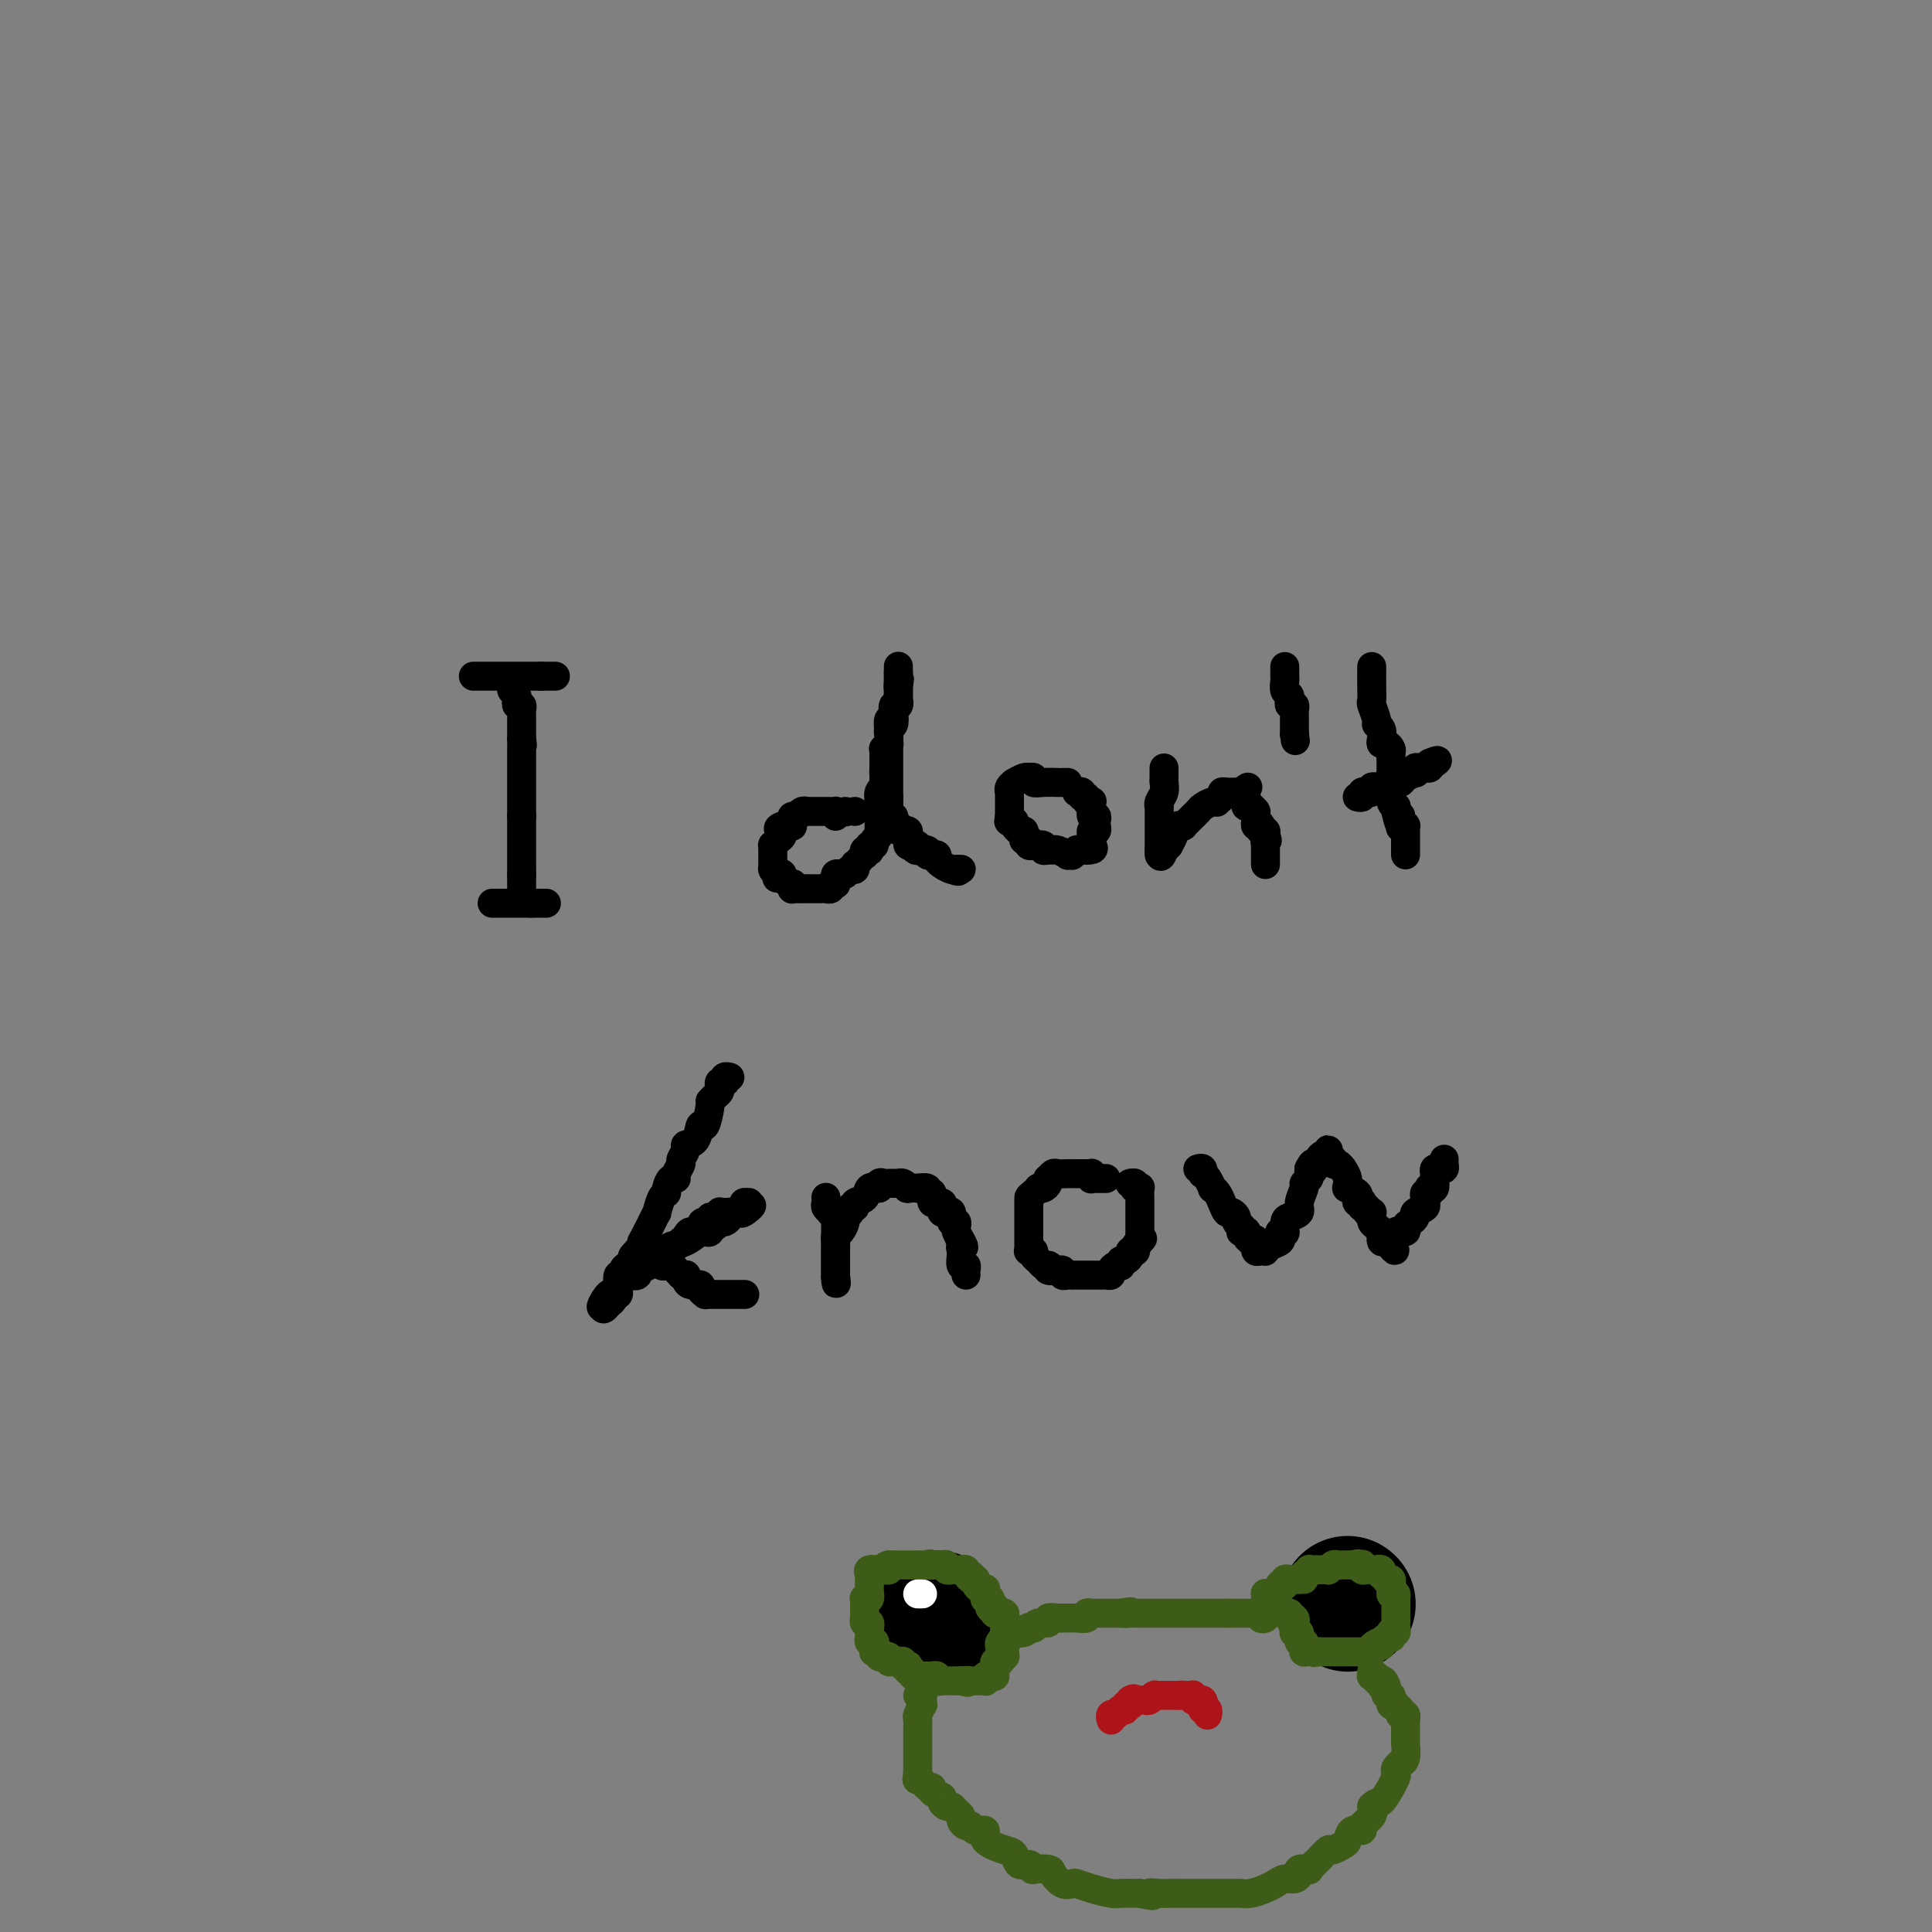 <svg viewBox='0 0 400 400' version='1.1' xmlns='http://www.w3.org/2000/svg' xmlns:xlink='http://www.w3.org/1999/xlink'><rect x="0" y="0" width="400" height="400" fill="#808080" stroke="none"/><g fill='none' stroke='#000000' stroke-width='6' stroke-linecap='round' stroke-linejoin='round'><path d='M106,142c-0.113,0.339 -0.226,0.678 0,1c0.226,0.322 0.792,0.626 1,1c0.208,0.374 0.060,0.817 0,1c-0.060,0.183 -0.030,0.105 0,0c0.030,-0.105 0.061,-0.235 0,0c-0.061,0.235 -0.212,0.837 0,1c0.212,0.163 0.789,-0.114 1,0c0.211,0.114 0.057,0.618 0,1c-0.057,0.382 -0.015,0.641 0,1c0.015,0.359 0.004,0.817 0,1c-0.004,0.183 -0.001,0.090 0,0c0.001,-0.090 0.000,-0.178 0,0c-0.000,0.178 -0.000,0.622 0,1c0.000,0.378 0.000,0.689 0,1c-0.000,0.311 -0.000,0.622 0,1c0.000,0.378 0.000,0.822 0,1c-0.000,0.178 -0.000,0.089 0,0'/><path d='M108,153c0.309,1.945 0.083,1.309 0,1c-0.083,-0.309 -0.022,-0.290 0,0c0.022,0.290 0.006,0.851 0,1c-0.006,0.149 -0.002,-0.114 0,0c0.002,0.114 0.000,0.604 0,1c-0.000,0.396 -0.000,0.698 0,1c0.000,0.302 0.000,0.606 0,1c-0.000,0.394 -0.000,0.880 0,1c0.000,0.120 0.000,-0.125 0,0c-0.000,0.125 -0.000,0.621 0,1c0.000,0.379 0.000,0.640 0,1c-0.000,0.360 -0.000,0.818 0,1c0.000,0.182 0.000,0.086 0,0c-0.000,-0.086 -0.000,-0.164 0,0c0.000,0.164 0.000,0.568 0,1c-0.000,0.432 -0.000,0.890 0,1c0.000,0.110 0.000,-0.129 0,0c-0.000,0.129 -0.000,0.626 0,1c0.000,0.374 0.000,0.625 0,1c-0.000,0.375 -0.000,0.874 0,1c0.000,0.126 0.000,-0.120 0,0c-0.000,0.120 -0.000,0.606 0,1c0.000,0.394 0.000,0.697 0,1'/><path d='M108,169c0.000,2.636 0.000,1.227 0,1c-0.000,-0.227 0.000,0.727 0,1c0.000,0.273 0.000,-0.134 0,0c0.000,0.134 0.000,0.811 0,1c0.000,0.189 0.000,-0.108 0,0c0.000,0.108 0.000,0.621 0,1c0.000,0.379 0.000,0.622 0,1c0.000,0.378 0.000,0.890 0,1c0.000,0.110 0.000,-0.181 0,0c0.000,0.181 0.000,0.836 0,1c0.000,0.164 0.000,-0.162 0,0c-0.000,0.162 -0.000,0.813 0,1c0.000,0.187 0.000,-0.089 0,0c0.000,0.089 0.000,0.545 0,1c0.000,0.455 0.000,0.910 0,1c0.000,0.090 0.000,-0.186 0,0c0.000,0.186 0.000,0.833 0,1c0.000,0.167 0.000,-0.147 0,0c0.000,0.147 0.000,0.756 0,1c0.000,0.244 0.000,0.122 0,0'/><path d='M108,181c0.000,2.038 0.000,1.134 0,1c-0.000,-0.134 0.000,0.504 0,1c0.000,0.496 0.000,0.851 0,1c0.000,0.149 0.000,0.091 0,0c0.000,-0.091 0.000,-0.217 0,0c0.000,0.217 0.000,0.776 0,1c0.000,0.224 0.000,0.112 0,0'/><path d='M102,187c0.032,0.000 0.064,0.000 0,0c-0.064,0.000 -0.225,0.000 0,0c0.225,0.000 0.834,0.000 1,0c0.166,0.000 -0.113,0.000 0,0c0.113,-0.000 0.618,-0.000 1,0c0.382,0.000 0.641,0.000 1,0c0.359,0.000 0.818,0.000 1,0c0.182,0.000 0.086,0.000 0,0c-0.086,0.000 -0.164,0.000 0,0c0.164,-0.000 0.569,0.000 1,0c0.431,0.000 0.886,0.000 1,0c0.114,0.000 -0.114,-0.000 0,0c0.114,0.000 0.569,0.000 1,0c0.431,-0.000 0.837,-0.000 1,0c0.163,0.000 0.081,0.000 0,0'/><path d='M110,187c1.112,0.000 -0.108,0.000 0,0c0.108,0.000 1.544,0.000 2,0c0.456,0.000 -0.070,0.000 0,0c0.070,-0.000 0.734,-0.000 1,0c0.266,0.000 0.133,0.000 0,0'/><path d='M98,140c0.447,0.000 0.894,0.000 1,0c0.106,0.000 -0.129,0.000 0,0c0.129,0.000 0.622,-0.000 1,0c0.378,0.000 0.641,0.000 1,0c0.359,-0.000 0.813,0.000 1,0c0.187,0.000 0.106,0.000 0,0c-0.106,0.000 -0.236,0.000 0,0c0.236,0.000 0.837,0.000 1,0c0.163,0.000 -0.114,0.000 0,0c0.114,0.000 0.618,0.000 1,0c0.382,0.000 0.642,0.000 1,0c0.358,0.000 0.816,0.000 1,0c0.184,-0.000 0.095,0.000 0,0c-0.095,0.000 -0.197,0.000 0,0c0.197,0.000 0.692,0.000 1,0c0.308,-0.000 0.428,-0.000 1,0c0.572,0.000 1.597,0.000 2,0c0.403,-0.000 0.186,-0.000 0,0c-0.186,0.000 -0.339,0.000 0,0c0.339,0.000 1.169,0.000 2,0'/><path d='M112,140c2.348,0.000 1.218,0.000 1,0c-0.218,0.000 0.478,-0.000 1,0c0.522,0.000 0.871,0.000 1,0c0.129,-0.000 0.037,0.000 0,0c-0.037,0.000 -0.018,0.000 0,0'/><path d='M173,169c-0.022,-0.423 -0.044,-0.845 0,-1c0.044,-0.155 0.154,-0.041 0,0c-0.154,0.041 -0.570,0.011 -1,0c-0.430,-0.011 -0.872,-0.003 -1,0c-0.128,0.003 0.058,0.001 0,0c-0.058,-0.001 -0.359,-0.000 -1,0c-0.641,0.000 -1.621,0.000 -2,0c-0.379,-0.000 -0.157,-0.001 0,0c0.157,0.001 0.250,0.004 0,0c-0.250,-0.004 -0.841,-0.016 -1,0c-0.159,0.016 0.115,0.060 0,0c-0.115,-0.060 -0.620,-0.222 -1,0c-0.380,0.222 -0.637,0.830 -1,1c-0.363,0.170 -0.832,-0.098 -1,0c-0.168,0.098 -0.034,0.562 0,1c0.034,0.438 -0.032,0.849 0,1c0.032,0.151 0.163,0.041 0,0c-0.163,-0.041 -0.618,-0.012 -1,0c-0.382,0.012 -0.691,0.006 -1,0'/><path d='M162,171c-1.699,0.549 -0.445,0.922 0,1c0.445,0.078 0.081,-0.138 0,0c-0.081,0.138 0.122,0.629 0,1c-0.122,0.371 -0.569,0.620 -1,1c-0.431,0.380 -0.848,0.890 -1,1c-0.152,0.110 -0.041,-0.182 0,0c0.041,0.182 0.011,0.836 0,1c-0.011,0.164 -0.003,-0.162 0,0c0.003,0.162 0.001,0.813 0,1c-0.001,0.187 -0.000,-0.090 0,0c0.000,0.090 0.000,0.546 0,1c-0.000,0.454 -0.001,0.905 0,1c0.001,0.095 0.003,-0.168 0,0c-0.003,0.168 -0.011,0.767 0,1c0.011,0.233 0.041,0.101 0,0c-0.041,-0.101 -0.155,-0.172 0,0c0.155,0.172 0.577,0.586 1,1'/><path d='M161,181c-0.224,1.559 -0.284,0.455 0,0c0.284,-0.455 0.914,-0.262 1,0c0.086,0.262 -0.370,0.592 0,1c0.370,0.408 1.565,0.894 2,1c0.435,0.106 0.109,-0.168 0,0c-0.109,0.168 -0.001,0.777 0,1c0.001,0.223 -0.107,0.060 0,0c0.107,-0.060 0.427,-0.016 1,0c0.573,0.016 1.397,0.004 2,0c0.603,-0.004 0.983,-0.001 1,0c0.017,0.001 -0.331,0.001 0,0c0.331,-0.001 1.342,-0.004 2,0c0.658,0.004 0.965,0.015 1,0c0.035,-0.015 -0.201,-0.056 0,0c0.201,0.056 0.839,0.208 1,0c0.161,-0.208 -0.154,-0.778 0,-1c0.154,-0.222 0.776,-0.098 1,0c0.224,0.098 0.050,0.171 0,0c-0.050,-0.171 0.025,-0.584 0,-1c-0.025,-0.416 -0.150,-0.833 0,-1c0.150,-0.167 0.575,-0.083 1,0'/><path d='M174,181c1.265,-0.399 0.927,0.104 1,0c0.073,-0.104 0.558,-0.815 1,-1c0.442,-0.185 0.840,0.157 1,0c0.160,-0.157 0.082,-0.812 0,-1c-0.082,-0.188 -0.166,0.089 0,0c0.166,-0.089 0.584,-0.546 1,-1c0.416,-0.454 0.830,-0.905 1,-1c0.170,-0.095 0.097,0.167 0,0c-0.097,-0.167 -0.218,-0.762 0,-1c0.218,-0.238 0.775,-0.119 1,0c0.225,0.119 0.117,0.240 0,0c-0.117,-0.240 -0.241,-0.839 0,-1c0.241,-0.161 0.849,0.116 1,0c0.151,-0.116 -0.156,-0.623 0,-1c0.156,-0.377 0.774,-0.622 1,-1c0.226,-0.378 0.061,-0.889 0,-1c-0.061,-0.111 -0.016,0.177 0,0c0.016,-0.177 0.004,-0.821 0,-1c-0.004,-0.179 -0.001,0.106 0,0c0.001,-0.106 0.000,-0.602 0,-1c-0.000,-0.398 -0.000,-0.699 0,-1c0.000,-0.301 0.000,-0.601 0,-1c-0.000,-0.399 -0.001,-0.898 0,-1c0.001,-0.102 0.004,0.194 0,0c-0.004,-0.194 -0.015,-0.879 0,-1c0.015,-0.121 0.057,0.322 0,0c-0.057,-0.322 -0.211,-1.410 0,-2c0.211,-0.590 0.789,-0.684 1,-1c0.211,-0.316 0.057,-0.854 0,-1c-0.057,-0.146 -0.016,0.101 0,0c0.016,-0.101 0.008,-0.551 0,-1'/><path d='M183,161c0.309,-2.327 0.083,-1.145 0,-1c-0.083,0.145 -0.022,-0.749 0,-1c0.022,-0.251 0.006,0.140 0,0c-0.006,-0.140 -0.001,-0.812 0,-1c0.001,-0.188 -0.001,0.108 0,0c0.001,-0.108 0.004,-0.621 0,-1c-0.004,-0.379 -0.015,-0.622 0,-1c0.015,-0.378 0.057,-0.889 0,-1c-0.057,-0.111 -0.211,0.177 0,0c0.211,-0.177 0.788,-0.821 1,-1c0.212,-0.179 0.061,0.107 0,0c-0.061,-0.107 -0.030,-0.607 0,-1c0.030,-0.393 0.061,-0.679 0,-1c-0.061,-0.321 -0.212,-0.677 0,-1c0.212,-0.323 0.788,-0.611 1,-1c0.212,-0.389 0.061,-0.877 0,-1c-0.061,-0.123 -0.030,0.121 0,0c0.030,-0.121 0.061,-0.607 0,-1c-0.061,-0.393 -0.212,-0.693 0,-1c0.212,-0.307 0.789,-0.621 1,-1c0.211,-0.379 0.057,-0.822 0,-1c-0.057,-0.178 -0.015,-0.089 0,0c0.015,0.089 0.004,0.178 0,0c-0.004,-0.178 -0.001,-0.625 0,-1c0.001,-0.375 0.000,-0.679 0,-1c-0.000,-0.321 -0.000,-0.661 0,-1'/><path d='M186,142c0.464,-2.896 0.124,-0.635 0,0c-0.124,0.635 -0.033,-0.355 0,-1c0.033,-0.645 0.009,-0.943 0,-1c-0.009,-0.057 -0.002,0.128 0,0c0.002,-0.128 0.001,-0.567 0,-1c-0.001,-0.433 -0.000,-0.858 0,-1c0.000,-0.142 0.000,0.000 0,0c-0.000,-0.000 -0.000,-0.143 0,0c0.000,0.143 0.000,0.571 0,1'/><path d='M186,139c-0.000,-0.225 -0.000,0.712 0,1c0.000,0.288 0.000,-0.073 0,0c-0.000,0.073 -0.000,0.579 0,1c0.000,0.421 0.001,0.758 0,1c-0.001,0.242 -0.004,0.389 0,1c0.004,0.611 0.015,1.687 0,2c-0.015,0.313 -0.056,-0.136 0,0c0.056,0.136 0.207,0.857 0,1c-0.207,0.143 -0.774,-0.294 -1,0c-0.226,0.294 -0.113,1.318 0,2c0.113,0.682 0.226,1.022 0,1c-0.226,-0.022 -0.793,-0.406 -1,0c-0.207,0.406 -0.056,1.601 0,2c0.056,0.399 0.015,0.001 0,0c-0.015,-0.001 -0.004,0.395 0,1c0.004,0.605 0.001,1.419 0,2c-0.001,0.581 -0.000,0.930 0,1c0.000,0.070 0.000,-0.140 0,0c-0.000,0.140 -0.000,0.630 0,1c0.000,0.370 0.000,0.619 0,1c-0.000,0.381 -0.000,0.893 0,1c0.000,0.107 0.000,-0.192 0,0c-0.000,0.192 -0.000,0.874 0,1c0.000,0.126 0.000,-0.303 0,0c-0.000,0.303 -0.000,1.338 0,2c0.000,0.662 0.000,0.951 0,1c-0.000,0.049 -0.000,-0.141 0,0c0.000,0.141 0.000,0.615 0,1c-0.000,0.385 -0.000,0.681 0,1c0.000,0.319 0.000,0.659 0,1'/><path d='M184,165c-0.309,4.184 -0.083,1.643 0,1c0.083,-0.643 0.023,0.611 0,1c-0.023,0.389 -0.007,-0.088 0,0c0.007,0.088 0.006,0.741 0,1c-0.006,0.259 -0.015,0.125 0,0c0.015,-0.125 0.056,-0.240 0,0c-0.056,0.240 -0.207,0.835 0,1c0.207,0.165 0.774,-0.099 1,0c0.226,0.099 0.113,0.563 0,1c-0.113,0.437 -0.226,0.848 0,1c0.226,0.152 0.792,0.044 1,0c0.208,-0.044 0.060,-0.026 0,0c-0.060,0.026 -0.031,0.060 0,0c0.031,-0.060 0.065,-0.213 0,0c-0.065,0.213 -0.228,0.792 0,1c0.228,0.208 0.846,0.044 1,0c0.154,-0.044 -0.156,0.030 0,0c0.156,-0.030 0.776,-0.166 1,0c0.224,0.166 0.050,0.632 0,1c-0.050,0.368 0.025,0.638 0,1c-0.025,0.362 -0.150,0.818 0,1c0.150,0.182 0.575,0.091 1,0'/><path d='M189,175c0.715,1.563 0.003,0.470 0,0c-0.003,-0.470 0.702,-0.318 1,0c0.298,0.318 0.189,0.803 0,1c-0.189,0.197 -0.458,0.105 0,0c0.458,-0.105 1.643,-0.225 2,0c0.357,0.225 -0.116,0.795 0,1c0.116,0.205 0.819,0.045 1,0c0.181,-0.045 -0.161,0.027 0,0c0.161,-0.027 0.826,-0.152 1,0c0.174,0.152 -0.144,0.580 0,1c0.144,0.420 0.751,0.830 1,1c0.249,0.170 0.141,0.098 0,0c-0.141,-0.098 -0.316,-0.222 0,0c0.316,0.222 1.124,0.791 2,1c0.876,0.209 1.822,0.060 2,0c0.178,-0.060 -0.411,-0.030 -1,0'/><path d='M198,180c1.178,0.778 -0.378,0.222 -1,0c-0.622,-0.222 -0.311,-0.111 0,0'/><path d='M175,168c0.000,0.000 0.100,0.100 0.1,0.1'/><path d='M177,168c0.000,0.000 0.000,0.000 0,0c0.000,0.000 0.000,0.000 0,0c0.000,0.000 0.000,0.000 0,0'/><path d='M221,162c0.078,-0.000 0.155,-0.000 0,0c-0.155,0.000 -0.543,0.001 -1,0c-0.457,-0.001 -0.983,-0.004 -1,0c-0.017,0.004 0.475,0.015 0,0c-0.475,-0.015 -1.917,-0.057 -3,0c-1.083,0.057 -1.806,0.212 -2,0c-0.194,-0.212 0.143,-0.790 0,-1c-0.143,-0.210 -0.764,-0.052 -1,0c-0.236,0.052 -0.087,-0.001 0,0c0.087,0.001 0.110,0.055 0,0c-0.110,-0.055 -0.355,-0.221 -1,0c-0.645,0.221 -1.689,0.829 -2,1c-0.311,0.171 0.113,-0.095 0,0c-0.113,0.095 -0.762,0.551 -1,1c-0.238,0.449 -0.064,0.890 0,1c0.064,0.110 0.017,-0.110 0,0c-0.017,0.110 -0.005,0.550 0,1c0.005,0.450 0.001,0.909 0,1c-0.001,0.091 -0.000,-0.187 0,0c0.000,0.187 0.000,0.837 0,1c-0.000,0.163 -0.000,-0.163 0,0c0.000,0.163 0.000,0.813 0,1c-0.000,0.187 -0.000,-0.089 0,0c0.000,0.089 0.000,0.545 0,1'/><path d='M209,169c-0.216,1.325 -0.255,1.139 0,1c0.255,-0.139 0.803,-0.229 1,0c0.197,0.229 0.042,0.779 0,1c-0.042,0.221 0.027,0.115 0,0c-0.027,-0.115 -0.152,-0.237 0,0c0.152,0.237 0.580,0.834 1,1c0.420,0.166 0.831,-0.100 1,0c0.169,0.100 0.097,0.567 0,1c-0.097,0.433 -0.219,0.834 0,1c0.219,0.166 0.777,0.097 1,0c0.223,-0.097 0.110,-0.222 0,0c-0.110,0.222 -0.218,0.790 0,1c0.218,0.210 0.762,0.060 1,0c0.238,-0.060 0.172,-0.030 0,0c-0.172,0.030 -0.449,0.061 0,0c0.449,-0.061 1.625,-0.213 2,0c0.375,0.213 -0.049,0.793 0,1c0.049,0.207 0.572,0.041 1,0c0.428,-0.041 0.760,0.041 1,0c0.240,-0.041 0.389,-0.206 1,0c0.611,0.206 1.685,0.784 2,1c0.315,0.216 -0.127,0.072 0,0c0.127,-0.072 0.824,-0.072 1,0c0.176,0.072 -0.169,0.215 0,0c0.169,-0.215 0.853,-0.789 1,-1c0.147,-0.211 -0.244,-0.060 0,0c0.244,0.060 1.122,0.030 2,0'/><path d='M225,176c2.083,0.086 1.290,-0.698 1,-1c-0.290,-0.302 -0.079,-0.124 0,0c0.079,0.124 0.025,0.192 0,0c-0.025,-0.192 -0.021,-0.644 0,-1c0.021,-0.356 0.058,-0.618 0,-1c-0.058,-0.382 -0.212,-0.886 0,-1c0.212,-0.114 0.788,0.163 1,0c0.212,-0.163 0.058,-0.766 0,-1c-0.058,-0.234 -0.019,-0.100 0,0c0.019,0.100 0.019,0.166 0,0c-0.019,-0.166 -0.058,-0.566 0,-1c0.058,-0.434 0.212,-0.904 0,-1c-0.212,-0.096 -0.789,0.181 -1,0c-0.211,-0.181 -0.055,-0.819 0,-1c0.055,-0.181 0.011,0.096 0,0c-0.011,-0.096 0.012,-0.566 0,-1c-0.012,-0.434 -0.060,-0.833 0,-1c0.060,-0.167 0.227,-0.101 0,0c-0.227,0.101 -0.849,0.237 -1,0c-0.151,-0.237 0.170,-0.848 0,-1c-0.170,-0.152 -0.830,0.155 -1,0c-0.170,-0.155 0.150,-0.774 0,-1c-0.150,-0.226 -0.771,-0.061 -1,0c-0.229,0.061 -0.065,0.017 0,0c0.065,-0.017 0.033,-0.009 0,0'/><path d='M241,159c-0.002,0.327 -0.004,0.654 0,1c0.004,0.346 0.015,0.710 0,1c-0.015,0.290 -0.057,0.508 0,1c0.057,0.492 0.211,1.260 0,2c-0.211,0.740 -0.789,1.451 -1,2c-0.211,0.549 -0.057,0.935 0,1c0.057,0.065 0.015,-0.190 0,0c-0.015,0.190 -0.004,0.825 0,1c0.004,0.175 0.001,-0.111 0,0c-0.001,0.111 -0.000,0.617 0,1c0.000,0.383 0.000,0.641 0,1c-0.000,0.359 -0.000,0.817 0,1c0.000,0.183 0.000,0.091 0,0c-0.000,-0.091 -0.000,-0.179 0,0c0.000,0.179 0.000,0.627 0,1c-0.000,0.373 -0.000,0.673 0,1c0.000,0.327 0.000,0.680 0,1c-0.000,0.320 -0.000,0.605 0,1c0.000,0.395 0.000,0.900 0,1c-0.000,0.100 -0.000,-0.204 0,0c0.000,0.204 0.000,0.915 0,1c-0.000,0.085 -0.000,-0.458 0,-1'/><path d='M240,176c0.089,2.612 0.812,0.641 1,0c0.188,-0.641 -0.160,0.049 0,0c0.160,-0.049 0.826,-0.835 1,-1c0.174,-0.165 -0.146,0.292 0,0c0.146,-0.292 0.756,-1.332 1,-2c0.244,-0.668 0.122,-0.964 0,-1c-0.122,-0.036 -0.244,0.187 0,0c0.244,-0.187 0.853,-0.785 1,-1c0.147,-0.215 -0.168,-0.046 0,0c0.168,0.046 0.819,-0.029 1,0c0.181,0.029 -0.107,0.163 0,0c0.107,-0.163 0.610,-0.622 1,-1c0.390,-0.378 0.669,-0.676 1,-1c0.331,-0.324 0.715,-0.675 1,-1c0.285,-0.325 0.473,-0.626 1,-1c0.527,-0.374 1.395,-0.822 2,-1c0.605,-0.178 0.948,-0.086 1,0c0.052,0.086 -0.189,0.167 0,0c0.189,-0.167 0.806,-0.581 1,-1c0.194,-0.419 -0.036,-0.844 0,-1c0.036,-0.156 0.340,-0.042 1,0c0.660,0.042 1.678,0.011 2,0c0.322,-0.011 -0.051,-0.003 0,0c0.051,0.003 0.525,0.002 1,0'/><path d='M257,164c2.646,-1.920 0.761,-0.721 0,0c-0.761,0.721 -0.397,0.963 0,1c0.397,0.037 0.828,-0.130 1,0c0.172,0.130 0.085,0.557 0,1c-0.085,0.443 -0.166,0.903 0,1c0.166,0.097 0.580,-0.167 1,0c0.420,0.167 0.845,0.766 1,1c0.155,0.234 0.041,0.105 0,0c-0.041,-0.105 -0.007,-0.186 0,0c0.007,0.186 -0.012,0.637 0,1c0.012,0.363 0.055,0.637 0,1c-0.055,0.363 -0.207,0.814 0,1c0.207,0.186 0.774,0.105 1,0c0.226,-0.105 0.112,-0.234 0,0c-0.112,0.234 -0.223,0.832 0,1c0.223,0.168 0.778,-0.095 1,0c0.222,0.095 0.111,0.547 0,1'/><path d='M262,173c0.774,1.554 0.207,0.938 0,1c-0.207,0.062 -0.056,0.800 0,1c0.056,0.200 0.015,-0.139 0,0c-0.015,0.139 -0.004,0.754 0,1c0.004,0.246 0.001,0.121 0,0c-0.001,-0.121 -0.000,-0.239 0,0c0.000,0.239 0.000,0.835 0,1c-0.000,0.165 -0.000,-0.100 0,0c0.000,0.100 0.000,0.565 0,1c-0.000,0.435 -0.000,0.838 0,1c0.000,0.162 0.000,0.081 0,0'/><path d='M284,138c0.002,0.172 0.005,0.344 0,1c-0.005,0.656 -0.016,1.797 0,3c0.016,1.203 0.061,2.468 0,3c-0.061,0.532 -0.226,0.331 0,1c0.226,0.669 0.845,2.208 1,3c0.155,0.792 -0.152,0.838 0,1c0.152,0.162 0.762,0.439 1,1c0.238,0.561 0.102,1.406 0,2c-0.102,0.594 -0.171,0.937 0,1c0.171,0.063 0.582,-0.154 1,0c0.418,0.154 0.844,0.679 1,1c0.156,0.321 0.042,0.437 0,1c-0.042,0.563 -0.012,1.573 0,2c0.012,0.427 0.007,0.272 0,1c-0.007,0.728 -0.016,2.338 0,3c0.016,0.662 0.057,0.376 0,1c-0.057,0.624 -0.211,2.157 0,3c0.211,0.843 0.788,0.996 1,1c0.212,0.004 0.061,-0.142 0,0c-0.061,0.142 -0.030,0.571 0,1'/><path d='M289,168c0.996,4.746 0.985,1.610 1,1c0.015,-0.610 0.057,1.305 0,2c-0.057,0.695 -0.211,0.171 0,0c0.211,-0.171 0.789,0.010 1,0c0.211,-0.010 0.057,-0.210 0,0c-0.057,0.210 -0.015,0.829 0,1c0.015,0.171 0.004,-0.108 0,0c-0.004,0.108 -0.001,0.602 0,1c0.001,0.398 0.000,0.699 0,1c-0.000,0.301 -0.000,0.603 0,1c0.000,0.397 0.000,0.890 0,1c-0.000,0.110 -0.000,-0.163 0,0c0.000,0.163 0.000,0.761 0,1c-0.000,0.239 -0.000,0.120 0,0'/><path d='M281,165c0.455,0.114 0.911,0.228 1,0c0.089,-0.228 -0.187,-0.797 0,-1c0.187,-0.203 0.838,-0.041 1,0c0.162,0.041 -0.164,-0.041 0,0c0.164,0.041 0.817,0.203 1,0c0.183,-0.203 -0.105,-0.772 0,-1c0.105,-0.228 0.602,-0.113 1,0c0.398,0.113 0.698,0.226 1,0c0.302,-0.226 0.606,-0.792 1,-1c0.394,-0.208 0.878,-0.058 1,0c0.122,0.058 -0.117,0.026 0,0c0.117,-0.026 0.592,-0.044 1,0c0.408,0.044 0.750,0.152 1,0c0.250,-0.152 0.410,-0.562 1,-1c0.590,-0.438 1.612,-0.902 2,-1c0.388,-0.098 0.141,0.170 0,0c-0.141,-0.170 -0.178,-0.777 0,-1c0.178,-0.223 0.570,-0.063 1,0c0.430,0.063 0.899,0.027 1,0c0.101,-0.027 -0.165,-0.046 0,0c0.165,0.046 0.761,0.156 1,0c0.239,-0.156 0.119,-0.578 0,-1'/><path d='M296,158c2.556,-1.089 1.444,-0.311 1,0c-0.444,0.311 -0.222,0.156 0,0'/><path d='M266,138c0.000,0.311 0.000,0.621 0,1c-0.000,0.379 -0.001,0.826 0,1c0.001,0.174 0.004,0.074 0,0c-0.004,-0.074 -0.015,-0.121 0,0c0.015,0.121 0.057,0.410 0,1c-0.057,0.590 -0.212,1.483 0,2c0.212,0.517 0.793,0.660 1,1c0.207,0.340 0.041,0.879 0,1c-0.041,0.121 0.041,-0.175 0,0c-0.041,0.175 -0.207,0.821 0,1c0.207,0.179 0.788,-0.110 1,0c0.212,0.110 0.057,0.617 0,1c-0.057,0.383 -0.015,0.641 0,1c0.015,0.359 0.004,0.817 0,1c-0.004,0.183 -0.001,0.090 0,0c0.001,-0.090 0.000,-0.179 0,0c-0.000,0.179 -0.000,0.625 0,1c0.000,0.375 0.000,0.679 0,1c-0.000,0.321 -0.000,0.661 0,1'/><path d='M268,152c0.333,2.333 0.167,1.167 0,0'/><path d='M151,223c0.111,0.030 0.222,0.060 0,0c-0.222,-0.060 -0.778,-0.209 -1,0c-0.222,0.209 -0.111,0.777 0,1c0.111,0.223 0.223,0.101 0,0c-0.223,-0.101 -0.782,-0.181 -1,0c-0.218,0.181 -0.096,0.622 0,1c0.096,0.378 0.166,0.691 0,1c-0.166,0.309 -0.570,0.612 -1,1c-0.430,0.388 -0.887,0.861 -1,1c-0.113,0.139 0.120,-0.054 0,1c-0.120,1.054 -0.591,3.356 -1,4c-0.409,0.644 -0.755,-0.370 -1,0c-0.245,0.370 -0.390,2.126 -1,3c-0.610,0.874 -1.684,0.868 -2,1c-0.316,0.132 0.126,0.404 0,1c-0.126,0.596 -0.821,1.517 -1,2c-0.179,0.483 0.158,0.528 0,1c-0.158,0.472 -0.812,1.370 -1,2c-0.188,0.630 0.091,0.993 0,1c-0.091,0.007 -0.550,-0.340 -1,0c-0.450,0.340 -0.890,1.368 -1,2c-0.110,0.632 0.111,0.869 0,1c-0.111,0.131 -0.555,0.157 -1,1c-0.445,0.843 -0.893,2.504 -1,3c-0.107,0.496 0.125,-0.174 0,0c-0.125,0.174 -0.607,1.193 -1,2c-0.393,0.807 -0.696,1.404 -1,2'/><path d='M134,255c-2.569,4.826 -0.491,0.890 0,0c0.491,-0.890 -0.605,1.264 -1,2c-0.395,0.736 -0.091,0.053 0,0c0.091,-0.053 -0.032,0.525 0,1c0.032,0.475 0.219,0.848 0,1c-0.219,0.152 -0.842,0.083 -1,0c-0.158,-0.083 0.151,-0.181 0,0c-0.151,0.181 -0.763,0.639 -1,1c-0.237,0.361 -0.101,0.623 0,1c0.101,0.377 0.167,0.870 0,1c-0.167,0.130 -0.567,-0.102 -1,0c-0.433,0.102 -0.900,0.538 -1,1c-0.100,0.462 0.165,0.950 0,1c-0.165,0.050 -0.761,-0.338 -1,0c-0.239,0.338 -0.121,1.401 0,2c0.121,0.599 0.244,0.734 0,1c-0.244,0.266 -0.854,0.664 -1,1c-0.146,0.336 0.171,0.609 0,1c-0.171,0.391 -0.829,0.899 -1,1c-0.171,0.101 0.146,-0.203 0,0c-0.146,0.203 -0.756,0.915 -1,1c-0.244,0.085 -0.122,-0.458 0,-1'/><path d='M125,270c-1.291,1.838 -0.019,-1.067 1,-2c1.019,-0.933 1.783,0.106 2,0c0.217,-0.106 -0.114,-1.356 0,-2c0.114,-0.644 0.674,-0.681 1,-1c0.326,-0.319 0.417,-0.921 1,-1c0.583,-0.079 1.657,0.363 2,0c0.343,-0.363 -0.046,-1.533 0,-2c0.046,-0.467 0.527,-0.233 1,0c0.473,0.233 0.937,0.466 1,0c0.063,-0.466 -0.276,-1.629 0,-2c0.276,-0.371 1.167,0.051 2,0c0.833,-0.051 1.609,-0.574 2,-1c0.391,-0.426 0.396,-0.754 1,-1c0.604,-0.246 1.807,-0.410 3,-1c1.193,-0.590 2.376,-1.607 3,-2c0.624,-0.393 0.688,-0.162 1,0c0.312,0.162 0.872,0.254 1,0c0.128,-0.254 -0.177,-0.853 0,-1c0.177,-0.147 0.835,0.157 1,0c0.165,-0.157 -0.162,-0.777 0,-1c0.162,-0.223 0.812,-0.049 1,0c0.188,0.049 -0.088,-0.025 0,0c0.088,0.025 0.539,0.151 1,0c0.461,-0.151 0.932,-0.579 1,-1c0.068,-0.421 -0.266,-0.835 0,-1c0.266,-0.165 1.133,-0.083 2,0'/><path d='M153,251c4.575,-2.895 2.011,-0.632 1,0c-1.011,0.632 -0.471,-0.367 0,-1c0.471,-0.633 0.873,-0.899 1,-1c0.127,-0.101 -0.022,-0.037 0,0c0.022,0.037 0.213,0.048 0,0c-0.213,-0.048 -0.831,-0.157 -1,0c-0.169,0.157 0.110,0.578 0,1c-0.110,0.422 -0.608,0.845 -1,1c-0.392,0.155 -0.679,0.040 -1,0c-0.321,-0.040 -0.677,-0.007 -1,0c-0.323,0.007 -0.612,-0.013 -1,0c-0.388,0.013 -0.874,0.060 -1,0c-0.126,-0.060 0.107,-0.226 0,0c-0.107,0.226 -0.554,0.844 -1,1c-0.446,0.156 -0.889,-0.150 -1,0c-0.111,0.150 0.111,0.757 0,1c-0.111,0.243 -0.556,0.121 -1,0'/><path d='M146,253c-1.361,0.494 -0.263,-0.270 0,0c0.263,0.270 -0.308,1.575 -1,2c-0.692,0.425 -1.505,-0.031 -2,0c-0.495,0.031 -0.672,0.548 -1,1c-0.328,0.452 -0.809,0.838 -1,1c-0.191,0.162 -0.094,0.100 0,0c0.094,-0.100 0.184,-0.237 0,0c-0.184,0.237 -0.641,0.849 -1,1c-0.359,0.151 -0.621,-0.158 -1,0c-0.379,0.158 -0.875,0.782 -1,1c-0.125,0.218 0.120,0.030 0,0c-0.120,-0.030 -0.604,0.097 -1,0c-0.396,-0.097 -0.705,-0.418 -1,0c-0.295,0.418 -0.578,1.576 -1,2c-0.422,0.424 -0.985,0.114 -1,0c-0.015,-0.114 0.518,-0.031 1,0c0.482,0.031 0.913,0.012 1,0c0.087,-0.012 -0.170,-0.017 0,0c0.170,0.017 0.767,0.056 1,0c0.233,-0.056 0.101,-0.207 0,0c-0.101,0.207 -0.172,0.774 0,1c0.172,0.226 0.586,0.113 1,0'/><path d='M138,262c0.415,0.167 -0.047,0.083 0,0c0.047,-0.083 0.605,-0.166 1,0c0.395,0.166 0.628,0.580 1,1c0.372,0.420 0.884,0.847 1,1c0.116,0.153 -0.163,0.031 0,0c0.163,-0.031 0.770,0.029 1,0c0.230,-0.029 0.085,-0.149 0,0c-0.085,0.149 -0.110,0.565 0,1c0.110,0.435 0.354,0.887 1,1c0.646,0.113 1.693,-0.113 2,0c0.307,0.113 -0.125,0.566 0,1c0.125,0.434 0.808,0.848 1,1c0.192,0.152 -0.107,0.041 0,0c0.107,-0.041 0.621,-0.011 1,0c0.379,0.011 0.622,0.003 1,0c0.378,-0.003 0.889,-0.001 1,0c0.111,0.001 -0.179,0.000 0,0c0.179,-0.000 0.826,-0.000 1,0c0.174,0.000 -0.125,0.000 0,0c0.125,-0.000 0.673,-0.000 1,0c0.327,0.000 0.434,0.000 1,0c0.566,-0.000 1.590,-0.000 2,0c0.410,0.000 0.205,0.000 0,0'/><path d='M171,248c-0.009,-0.091 -0.017,-0.181 0,0c0.017,0.181 0.061,0.635 0,1c-0.061,0.365 -0.227,0.641 0,1c0.227,0.359 0.845,0.799 1,1c0.155,0.201 -0.155,0.162 0,0c0.155,-0.162 0.774,-0.446 1,0c0.226,0.446 0.061,1.623 0,2c-0.061,0.377 -0.016,-0.044 0,0c0.016,0.044 0.004,0.554 0,1c-0.004,0.446 -0.001,0.827 0,1c0.001,0.173 0.000,0.139 0,0c-0.000,-0.139 -0.000,-0.384 0,0c0.000,0.384 0.000,1.398 0,2c-0.000,0.602 -0.000,0.791 0,1c0.000,0.209 0.000,0.438 0,1c-0.000,0.562 -0.000,1.457 0,2c0.000,0.543 0.000,0.734 0,1c-0.000,0.266 -0.000,0.607 0,1c0.000,0.393 0.000,0.836 0,1c-0.000,0.164 -0.000,0.047 0,0c0.000,-0.047 0.000,-0.023 0,0'/><path d='M173,264c0.309,2.765 0.083,1.679 0,1c-0.083,-0.679 -0.022,-0.950 0,-1c0.022,-0.050 0.006,0.121 0,0c-0.006,-0.121 -0.001,-0.533 0,-1c0.001,-0.467 -0.000,-0.990 0,-1c0.000,-0.010 0.003,0.493 0,0c-0.003,-0.493 -0.011,-1.981 0,-3c0.011,-1.019 0.040,-1.568 0,-2c-0.040,-0.432 -0.150,-0.745 0,-1c0.150,-0.255 0.561,-0.450 1,-1c0.439,-0.550 0.907,-1.453 1,-2c0.093,-0.547 -0.187,-0.738 0,-1c0.187,-0.262 0.842,-0.594 1,-1c0.158,-0.406 -0.180,-0.887 0,-1c0.180,-0.113 0.877,0.141 1,0c0.123,-0.141 -0.328,-0.677 0,-1c0.328,-0.323 1.434,-0.433 2,-1c0.566,-0.567 0.590,-1.591 1,-2c0.410,-0.409 1.205,-0.205 2,0'/><path d='M182,246c1.405,-1.486 0.418,-0.202 0,0c-0.418,0.202 -0.266,-0.678 0,-1c0.266,-0.322 0.646,-0.086 1,0c0.354,0.086 0.683,0.023 1,0c0.317,-0.023 0.624,-0.007 1,0c0.376,0.007 0.823,0.006 1,0c0.177,-0.006 0.084,-0.016 0,0c-0.084,0.016 -0.158,0.057 0,0c0.158,-0.057 0.548,-0.211 1,0c0.452,0.211 0.966,0.787 1,1c0.034,0.213 -0.413,0.061 0,0c0.413,-0.061 1.684,-0.033 2,0c0.316,0.033 -0.324,0.069 0,0c0.324,-0.069 1.611,-0.244 2,0c0.389,0.244 -0.120,0.907 0,1c0.120,0.093 0.870,-0.382 1,0c0.130,0.382 -0.358,1.623 0,2c0.358,0.377 1.564,-0.109 2,0c0.436,0.109 0.102,0.814 0,1c-0.102,0.186 0.029,-0.149 0,0c-0.029,0.149 -0.219,0.780 0,1c0.219,0.220 0.847,0.030 1,0c0.153,-0.030 -0.169,0.100 0,0c0.169,-0.100 0.829,-0.431 1,0c0.171,0.431 -0.148,1.624 0,2c0.148,0.376 0.761,-0.064 1,0c0.239,0.064 0.103,0.633 0,1c-0.103,0.367 -0.172,0.534 0,1c0.172,0.466 0.586,1.233 1,2'/><path d='M199,257c1.083,1.868 0.290,1.038 0,1c-0.290,-0.038 -0.079,0.715 0,1c0.079,0.285 0.025,0.100 0,0c-0.025,-0.100 -0.021,-0.115 0,0c0.021,0.115 0.058,0.360 0,1c-0.058,0.640 -0.212,1.674 0,2c0.212,0.326 0.789,-0.056 1,0c0.211,0.056 0.057,0.551 0,1c-0.057,0.449 -0.015,0.852 0,1c0.015,0.148 0.004,0.042 0,0c-0.004,-0.042 -0.002,-0.021 0,0'/><path d='M229,244c-0.455,-0.000 -0.910,-0.000 -1,0c-0.090,0.000 0.186,0.001 0,0c-0.186,-0.001 -0.835,-0.004 -1,0c-0.165,0.004 0.153,0.015 0,0c-0.153,-0.015 -0.776,-0.057 -1,0c-0.224,0.057 -0.049,0.211 0,0c0.049,-0.211 -0.030,-0.789 0,-1c0.030,-0.211 0.167,-0.057 0,0c-0.167,0.057 -0.639,0.015 -1,0c-0.361,-0.015 -0.611,-0.004 -1,0c-0.389,0.004 -0.916,-0.000 -1,0c-0.084,0.000 0.275,0.004 0,0c-0.275,-0.004 -1.184,-0.016 -2,0c-0.816,0.016 -1.538,0.060 -2,0c-0.462,-0.060 -0.662,-0.222 -1,0c-0.338,0.222 -0.812,0.830 -1,1c-0.188,0.170 -0.088,-0.099 0,0c0.088,0.099 0.164,0.565 0,1c-0.164,0.435 -0.570,0.838 -1,1c-0.430,0.162 -0.885,0.082 -1,0c-0.115,-0.082 0.110,-0.166 0,0c-0.110,0.166 -0.555,0.583 -1,1'/><path d='M214,247c-1.000,0.797 -1.000,0.788 -1,1c0.000,0.212 0.000,0.645 0,1c-0.000,0.355 -0.000,0.634 0,1c0.000,0.366 0.000,0.820 0,1c-0.000,0.180 -0.000,0.086 0,0c0.000,-0.086 0.000,-0.164 0,0c-0.000,0.164 -0.000,0.569 0,1c0.000,0.431 0.000,0.886 0,1c-0.000,0.114 -0.000,-0.114 0,0c0.000,0.114 0.000,0.569 0,1c-0.000,0.431 -0.000,0.837 0,1c0.000,0.163 0.000,0.081 0,0c-0.000,-0.081 -0.000,-0.163 0,0c0.000,0.163 0.000,0.569 0,1c-0.000,0.431 -0.000,0.886 0,1c0.000,0.114 0.000,-0.113 0,0c-0.000,0.113 -0.001,0.566 0,1c0.001,0.434 0.004,0.847 0,1c-0.004,0.153 -0.016,0.044 0,0c0.016,-0.044 0.060,-0.023 0,0c-0.060,0.023 -0.224,0.048 0,0c0.224,-0.048 0.834,-0.171 1,0c0.166,0.171 -0.113,0.634 0,1c0.113,0.366 0.619,0.634 1,1c0.381,0.366 0.638,0.830 1,1c0.362,0.170 0.828,0.046 1,0c0.172,-0.046 0.049,-0.013 0,0c-0.049,0.013 -0.025,0.007 0,0'/><path d='M217,262c0.653,0.403 0.284,-0.089 0,0c-0.284,0.089 -0.483,0.760 0,1c0.483,0.240 1.649,0.050 2,0c0.351,-0.050 -0.112,0.039 0,0c0.112,-0.039 0.800,-0.207 1,0c0.200,0.207 -0.087,0.787 0,1c0.087,0.213 0.548,0.057 1,0c0.452,-0.057 0.894,-0.015 1,0c0.106,0.015 -0.125,0.004 0,0c0.125,-0.004 0.607,-0.001 1,0c0.393,0.001 0.698,0.000 1,0c0.302,-0.000 0.602,-0.000 1,0c0.398,0.000 0.894,0.000 1,0c0.106,-0.000 -0.179,-0.000 0,0c0.179,0.000 0.823,0.001 1,0c0.177,-0.001 -0.111,-0.003 0,0c0.111,0.003 0.621,0.011 1,0c0.379,-0.011 0.627,-0.042 1,0c0.373,0.042 0.871,0.156 1,0c0.129,-0.156 -0.110,-0.582 0,-1c0.110,-0.418 0.568,-0.829 1,-1c0.432,-0.171 0.838,-0.101 1,0c0.162,0.101 0.081,0.234 0,0c-0.081,-0.234 -0.162,-0.833 0,-1c0.162,-0.167 0.565,0.100 1,0c0.435,-0.100 0.900,-0.566 1,-1c0.100,-0.434 -0.167,-0.837 0,-1c0.167,-0.163 0.766,-0.085 1,0c0.234,0.085 0.101,0.177 0,0c-0.101,-0.177 -0.172,-0.622 0,-1c0.172,-0.378 0.586,-0.689 1,-1'/><path d='M236,257c1.083,-1.095 0.290,-0.332 0,0c-0.290,0.332 -0.078,0.233 0,0c0.078,-0.233 0.021,-0.601 0,-1c-0.021,-0.399 -0.006,-0.829 0,-1c0.006,-0.171 0.001,-0.082 0,0c-0.001,0.082 -0.000,0.158 0,0c0.000,-0.158 0.000,-0.548 0,-1c-0.000,-0.452 -0.000,-0.965 0,-1c0.000,-0.035 0.000,0.409 0,0c-0.000,-0.409 -0.000,-1.672 0,-2c0.000,-0.328 0.001,0.280 0,0c-0.001,-0.280 -0.004,-1.448 0,-2c0.004,-0.552 0.015,-0.487 0,-1c-0.015,-0.513 -0.056,-1.605 0,-2c0.056,-0.395 0.207,-0.092 0,0c-0.207,0.092 -0.774,-0.028 -1,0c-0.226,0.028 -0.113,0.204 0,0c0.113,-0.204 0.226,-0.787 0,-1c-0.226,-0.213 -0.792,-0.057 -1,0c-0.208,0.057 -0.060,0.016 0,0c0.060,-0.016 0.030,-0.008 0,0'/><path d='M248,242c0.417,-0.117 0.834,-0.234 1,0c0.166,0.234 0.082,0.818 0,1c-0.082,0.182 -0.163,-0.040 0,0c0.163,0.040 0.568,0.342 1,1c0.432,0.658 0.889,1.673 1,2c0.111,0.327 -0.125,-0.032 0,0c0.125,0.032 0.612,0.457 1,1c0.388,0.543 0.677,1.206 1,2c0.323,0.794 0.679,1.719 1,2c0.321,0.281 0.608,-0.083 1,0c0.392,0.083 0.890,0.615 1,1c0.110,0.385 -0.168,0.625 0,1c0.168,0.375 0.781,0.885 1,1c0.219,0.115 0.045,-0.166 0,0c-0.045,0.166 0.040,0.780 0,1c-0.040,0.220 -0.204,0.048 0,0c0.204,-0.048 0.776,0.028 1,0c0.224,-0.028 0.099,-0.161 0,0c-0.099,0.161 -0.171,0.618 0,1c0.171,0.382 0.586,0.691 1,1'/><path d='M259,257c1.928,2.338 1.248,0.683 1,0c-0.248,-0.683 -0.064,-0.393 0,0c0.064,0.393 0.007,0.890 0,1c-0.007,0.110 0.037,-0.167 0,0c-0.037,0.167 -0.154,0.778 0,1c0.154,0.222 0.579,0.057 1,0c0.421,-0.057 0.838,-0.004 1,0c0.162,0.004 0.068,-0.040 0,0c-0.068,0.040 -0.110,0.165 0,0c0.110,-0.165 0.373,-0.619 1,-1c0.627,-0.381 1.618,-0.689 2,-1c0.382,-0.311 0.154,-0.626 0,-1c-0.154,-0.374 -0.236,-0.807 0,-1c0.236,-0.193 0.789,-0.145 1,0c0.211,0.145 0.080,0.388 0,0c-0.080,-0.388 -0.108,-1.407 0,-2c0.108,-0.593 0.354,-0.761 1,-1c0.646,-0.239 1.694,-0.550 2,-1c0.306,-0.450 -0.128,-1.037 0,-2c0.128,-0.963 0.819,-2.300 1,-3c0.181,-0.700 -0.148,-0.762 0,-1c0.148,-0.238 0.772,-0.651 1,-1c0.228,-0.349 0.062,-0.632 0,-1c-0.062,-0.368 -0.018,-0.819 0,-1c0.018,-0.181 0.009,-0.090 0,0'/><path d='M271,242c1.172,-2.334 1.101,-0.668 1,0c-0.101,0.668 -0.234,0.338 0,0c0.234,-0.338 0.833,-0.684 1,-1c0.167,-0.316 -0.099,-0.602 0,-1c0.099,-0.398 0.562,-0.906 1,-1c0.438,-0.094 0.850,0.227 1,0c0.150,-0.227 0.039,-1.003 0,-1c-0.039,0.003 -0.007,0.784 0,1c0.007,0.216 -0.013,-0.134 0,0c0.013,0.134 0.059,0.753 0,1c-0.059,0.247 -0.222,0.122 0,0c0.222,-0.122 0.830,-0.243 1,0c0.170,0.243 -0.099,0.849 0,1c0.099,0.151 0.565,-0.152 1,0c0.435,0.152 0.839,0.758 1,1c0.161,0.242 0.081,0.121 0,0'/><path d='M278,242c0.693,1.028 0.925,1.599 1,2c0.075,0.401 -0.008,0.632 0,1c0.008,0.368 0.106,0.873 0,1c-0.106,0.127 -0.417,-0.123 0,0c0.417,0.123 1.562,0.620 2,1c0.438,0.380 0.169,0.642 0,1c-0.169,0.358 -0.237,0.813 0,1c0.237,0.187 0.781,0.106 1,0c0.219,-0.106 0.115,-0.239 0,0c-0.115,0.239 -0.241,0.849 0,1c0.241,0.151 0.849,-0.155 1,0c0.151,0.155 -0.156,0.773 0,1c0.156,0.227 0.774,0.065 1,0c0.226,-0.065 0.061,-0.032 0,0c-0.061,0.032 -0.017,0.064 0,0c0.017,-0.064 0.007,-0.225 0,0c-0.007,0.225 -0.012,0.835 0,1c0.012,0.165 0.042,-0.113 0,0c-0.042,0.113 -0.155,0.619 0,1c0.155,0.381 0.578,0.636 1,1c0.422,0.364 0.844,0.837 1,1c0.156,0.163 0.044,0.014 0,0c-0.044,-0.014 -0.022,0.105 0,0c0.022,-0.105 0.045,-0.434 0,0c-0.045,0.434 -0.156,1.632 0,2c0.156,0.368 0.581,-0.093 1,0c0.419,0.093 0.834,0.741 1,1c0.166,0.259 0.083,0.130 0,0'/><path d='M288,258c1.554,2.215 0.440,-0.247 0,-1c-0.440,-0.753 -0.206,0.202 0,0c0.206,-0.202 0.385,-1.560 1,-2c0.615,-0.440 1.665,0.037 2,0c0.335,-0.037 -0.046,-0.587 0,-1c0.046,-0.413 0.520,-0.689 1,-1c0.480,-0.311 0.966,-0.657 1,-1c0.034,-0.343 -0.383,-0.683 0,-1c0.383,-0.317 1.566,-0.611 2,-1c0.434,-0.389 0.120,-0.874 0,-1c-0.120,-0.126 -0.046,0.106 0,0c0.046,-0.106 0.064,-0.551 0,-1c-0.064,-0.449 -0.209,-0.903 0,-1c0.209,-0.097 0.774,0.163 1,0c0.226,-0.163 0.113,-0.750 0,-1c-0.113,-0.250 -0.227,-0.162 0,0c0.227,0.162 0.796,0.397 1,0c0.204,-0.397 0.044,-1.426 0,-2c-0.044,-0.574 0.027,-0.692 0,-1c-0.027,-0.308 -0.151,-0.804 0,-1c0.151,-0.196 0.576,-0.091 1,0c0.424,0.091 0.846,0.168 1,0c0.154,-0.168 0.041,-0.581 0,-1c-0.041,-0.419 -0.011,-0.844 0,-1c0.011,-0.156 0.003,-0.042 0,0c-0.003,0.042 -0.001,0.012 0,0c0.001,-0.012 0.000,-0.006 0,0'/></g>
<g fill='none' stroke='#000000' stroke-width='28' stroke-linecap='round' stroke-linejoin='round'><path d='M194,335c0.000,0.000 0.100,0.100 0.1,0.1'/><path d='M279,332c0.000,0.000 0.100,0.100 0.1,0.1'/></g>
<g fill='none' stroke='#3D5C18' stroke-width='6' stroke-linecap='round' stroke-linejoin='round'><path d='M207,342c0.030,-0.341 0.061,-0.683 0,-1c-0.061,-0.317 -0.212,-0.611 0,-1c0.212,-0.389 0.788,-0.874 1,-1c0.212,-0.126 0.061,0.107 0,0c-0.061,-0.107 -0.030,-0.553 0,-1'/><path d='M208,338c0.155,-0.570 0.041,0.006 0,0c-0.041,-0.006 -0.010,-0.594 0,-1c0.010,-0.406 -0.001,-0.631 0,-1c0.001,-0.369 0.015,-0.884 0,-1c-0.015,-0.116 -0.060,0.165 0,0c0.060,-0.165 0.226,-0.775 0,-1c-0.226,-0.225 -0.845,-0.063 -1,0c-0.155,0.063 0.154,0.027 0,0c-0.154,-0.027 -0.772,-0.046 -1,0c-0.228,0.046 -0.065,0.156 0,0c0.065,-0.156 0.033,-0.578 0,-1'/><path d='M206,333c-0.250,-0.785 0.125,-0.249 0,0c-0.125,0.249 -0.752,0.211 -1,0c-0.248,-0.211 -0.119,-0.596 0,-1c0.119,-0.404 0.228,-0.826 0,-1c-0.228,-0.174 -0.793,-0.098 -1,0c-0.207,0.098 -0.056,0.219 0,0c0.056,-0.219 0.016,-0.777 0,-1c-0.016,-0.223 -0.007,-0.112 0,0c0.007,0.112 0.012,0.223 0,0c-0.012,-0.223 -0.042,-0.782 0,-1c0.042,-0.218 0.155,-0.097 0,0c-0.155,0.097 -0.578,0.170 -1,0c-0.422,-0.170 -0.844,-0.584 -1,-1c-0.156,-0.416 -0.044,-0.833 0,-1c0.044,-0.167 0.022,-0.083 0,0'/><path d='M202,327c-0.841,-0.946 -0.942,-0.310 -1,0c-0.058,0.310 -0.072,0.293 0,0c0.072,-0.293 0.230,-0.863 0,-1c-0.230,-0.137 -0.846,0.159 -1,0c-0.154,-0.159 0.156,-0.775 0,-1c-0.156,-0.225 -0.776,-0.060 -1,0c-0.224,0.060 -0.050,0.016 0,0c0.050,-0.016 -0.024,-0.005 0,0c0.024,0.005 0.146,0.002 0,0c-0.146,-0.002 -0.560,-0.004 -1,0c-0.440,0.004 -0.906,0.015 -1,0c-0.094,-0.015 0.185,-0.057 0,0c-0.185,0.057 -0.833,0.211 -1,0c-0.167,-0.211 0.149,-0.789 0,-1c-0.149,-0.211 -0.761,-0.057 -1,0c-0.239,0.057 -0.105,0.015 0,0c0.105,-0.015 0.182,-0.004 0,0c-0.182,0.004 -0.623,0.001 -1,0c-0.377,-0.001 -0.688,-0.001 -1,0'/><path d='M193,324c-1.287,-0.464 -0.004,-0.124 0,0c0.004,0.124 -1.269,0.033 -2,0c-0.731,-0.033 -0.918,-0.009 -1,0c-0.082,0.009 -0.060,0.002 0,0c0.060,-0.002 0.157,-0.001 0,0c-0.157,0.001 -0.568,0.000 -1,0c-0.432,-0.000 -0.887,-0.000 -1,0c-0.113,0.000 0.114,0.000 0,0c-0.114,-0.000 -0.569,-0.000 -1,0c-0.431,0.000 -0.837,0.000 -1,0c-0.163,-0.000 -0.082,-0.000 0,0c0.082,0.000 0.166,0.000 0,0c-0.166,-0.000 -0.583,-0.000 -1,0c-0.417,0.000 -0.833,0.000 -1,0c-0.167,-0.000 -0.083,-0.000 0,0'/><path d='M184,324c-1.327,0.227 -0.143,0.793 0,1c0.143,0.207 -0.754,0.055 -1,0c-0.246,-0.055 0.158,-0.012 0,0c-0.158,0.012 -0.880,-0.007 -1,0c-0.120,0.007 0.360,0.040 0,0c-0.360,-0.040 -1.561,-0.151 -2,0c-0.439,0.151 -0.118,0.566 0,1c0.118,0.434 0.032,0.886 0,1c-0.032,0.114 -0.008,-0.110 0,0c0.008,0.110 0.002,0.555 0,1c-0.002,0.445 -0.001,0.889 0,1c0.001,0.111 0.000,-0.111 0,0c-0.000,0.111 -0.000,0.556 0,1'/><path d='M180,330c-0.016,0.714 -0.057,-0.002 0,0c0.057,0.002 0.211,0.721 0,1c-0.211,0.279 -0.789,0.117 -1,0c-0.211,-0.117 -0.057,-0.189 0,0c0.057,0.189 0.015,0.638 0,1c-0.015,0.362 -0.004,0.637 0,1c0.004,0.363 0.001,0.814 0,1c-0.001,0.186 -0.001,0.106 0,0c0.001,-0.106 0.004,-0.239 0,0c-0.004,0.239 -0.015,0.851 0,1c0.015,0.149 0.056,-0.166 0,0c-0.056,0.166 -0.207,0.814 0,1c0.207,0.186 0.774,-0.090 1,0c0.226,0.090 0.113,0.545 0,1'/><path d='M180,337c-0.000,1.250 -0.001,0.875 0,1c0.001,0.125 0.004,0.752 0,1c-0.004,0.248 -0.015,0.118 0,0c0.015,-0.118 0.057,-0.225 0,0c-0.057,0.225 -0.211,0.782 0,1c0.211,0.218 0.788,0.097 1,0c0.212,-0.097 0.061,-0.170 0,0c-0.061,0.170 -0.030,0.582 0,1c0.030,0.418 0.061,0.843 0,1c-0.061,0.157 -0.214,0.046 0,0c0.214,-0.046 0.793,-0.026 1,0c0.207,0.026 0.040,0.060 0,0c-0.040,-0.060 0.046,-0.213 0,0c-0.046,0.213 -0.223,0.793 0,1c0.223,0.207 0.847,0.041 1,0c0.153,-0.041 -0.166,0.041 0,0c0.166,-0.041 0.815,-0.207 1,0c0.185,0.207 -0.095,0.788 0,1c0.095,0.212 0.564,0.057 1,0c0.436,-0.057 0.839,-0.016 1,0c0.161,0.016 0.081,0.008 0,0'/><path d='M186,344c0.946,1.079 0.310,0.275 0,0c-0.310,-0.275 -0.293,-0.022 0,0c0.293,0.022 0.862,-0.186 1,0c0.138,0.186 -0.155,0.767 0,1c0.155,0.233 0.758,0.119 1,0c0.242,-0.119 0.121,-0.242 0,0c-0.121,0.242 -0.244,0.849 0,1c0.244,0.151 0.853,-0.156 1,0c0.147,0.156 -0.168,0.774 0,1c0.168,0.226 0.820,0.061 1,0c0.180,-0.061 -0.110,-0.016 0,0c0.110,0.016 0.622,0.003 1,0c0.378,-0.003 0.622,0.003 1,0c0.378,-0.003 0.890,-0.015 1,0c0.110,0.015 -0.180,0.057 0,0c0.180,-0.057 0.831,-0.211 1,0c0.169,0.211 -0.145,0.789 0,1c0.145,0.211 0.750,0.057 1,0c0.250,-0.057 0.144,-0.015 0,0c-0.144,0.015 -0.327,0.004 0,0c0.327,-0.004 1.165,-0.001 2,0c0.835,0.001 1.667,0.000 2,0c0.333,-0.000 0.166,-0.000 0,0'/><path d='M199,348c2.190,0.619 1.165,0.166 1,0c-0.165,-0.166 0.530,-0.043 1,0c0.470,0.043 0.714,0.008 1,0c0.286,-0.008 0.615,0.012 1,0c0.385,-0.012 0.825,-0.056 1,0c0.175,0.056 0.085,0.211 0,0c-0.085,-0.211 -0.166,-0.789 0,-1c0.166,-0.211 0.581,-0.056 1,0c0.419,0.056 0.844,0.012 1,0c0.156,-0.012 0.042,0.008 0,0c-0.042,-0.008 -0.012,-0.044 0,0c0.012,0.044 0.007,0.169 0,0c-0.007,-0.169 -0.016,-0.633 0,-1c0.016,-0.367 0.057,-0.638 0,-1c-0.057,-0.362 -0.211,-0.815 0,-1c0.211,-0.185 0.789,-0.101 1,0c0.211,0.101 0.057,0.220 0,0c-0.057,-0.220 -0.016,-0.777 0,-1c0.016,-0.223 0.008,-0.111 0,0'/><path d='M207,343c1.464,-0.710 1.124,0.016 1,0c-0.124,-0.016 -0.033,-0.775 0,-1c0.033,-0.225 0.009,0.084 0,0c-0.009,-0.084 -0.003,-0.562 0,-1c0.003,-0.438 0.005,-0.836 0,-1c-0.005,-0.164 -0.015,-0.096 0,0c0.015,0.096 0.056,0.218 0,0c-0.056,-0.218 -0.208,-0.777 0,-1c0.208,-0.223 0.777,-0.111 1,0c0.223,0.111 0.098,0.222 0,0c-0.098,-0.222 -0.171,-0.778 0,-1c0.171,-0.222 0.585,-0.111 1,0'/><path d='M210,338c0.492,-0.769 0.222,-0.192 0,0c-0.222,0.192 -0.395,-0.001 0,0c0.395,0.001 1.359,0.198 2,0c0.641,-0.198 0.958,-0.789 1,-1c0.042,-0.211 -0.191,-0.041 0,0c0.191,0.041 0.806,-0.045 1,0c0.194,0.045 -0.032,0.222 0,0c0.032,-0.222 0.323,-0.844 1,-1c0.677,-0.156 1.741,0.154 2,0c0.259,-0.154 -0.285,-0.773 0,-1c0.285,-0.227 1.399,-0.061 2,0c0.601,0.061 0.687,0.016 1,0c0.313,-0.016 0.852,-0.005 1,0c0.148,0.005 -0.096,0.002 0,0c0.096,-0.002 0.533,-0.004 1,0c0.467,0.004 0.966,0.015 1,0c0.034,-0.015 -0.395,-0.057 0,0c0.395,0.057 1.615,0.211 2,0c0.385,-0.211 -0.066,-0.789 0,-1c0.066,-0.211 0.650,-0.057 1,0c0.350,0.057 0.465,0.015 1,0c0.535,-0.015 1.490,-0.004 2,0c0.510,0.004 0.574,0.001 1,0c0.426,-0.001 1.213,-0.001 2,0'/><path d='M232,334c3.587,-0.619 1.554,-0.166 1,0c-0.554,0.166 0.373,0.044 1,0c0.627,-0.044 0.956,-0.012 1,0c0.044,0.012 -0.196,0.003 0,0c0.196,-0.003 0.827,-0.001 1,0c0.173,0.001 -0.112,0.000 0,0c0.112,-0.000 0.620,-0.000 1,0c0.380,0.000 0.630,0.000 1,0c0.370,-0.000 0.860,-0.000 1,0c0.140,0.000 -0.069,0.000 0,0c0.069,-0.000 0.415,-0.000 1,0c0.585,0.000 1.410,0.000 2,0c0.590,-0.000 0.947,-0.000 1,0c0.053,0.000 -0.197,0.000 0,0c0.197,-0.000 0.840,-0.000 1,0c0.160,0.000 -0.163,0.000 0,0c0.163,-0.000 0.813,-0.000 1,0c0.187,0.000 -0.090,0.000 0,0c0.090,-0.000 0.545,-0.000 1,0c0.455,0.000 0.910,0.000 1,0c0.090,-0.000 -0.184,-0.000 0,0c0.184,0.000 0.826,0.000 1,0c0.174,-0.000 -0.122,-0.000 0,0c0.122,0.000 0.660,-0.000 1,0c0.340,0.000 0.483,-0.000 1,0c0.517,0.000 1.409,-0.000 2,0c0.591,0.000 0.880,-0.000 1,0c0.120,0.000 0.071,-0.000 0,0c-0.071,0.000 -0.163,-0.000 0,0c0.163,0.000 0.582,0.000 1,0'/><path d='M254,334c3.565,-0.000 1.476,-0.000 1,0c-0.476,0.000 0.661,0.000 1,0c0.339,-0.000 -0.120,-0.000 0,0c0.120,0.000 0.819,0.000 1,0c0.181,-0.000 -0.158,-0.000 0,0c0.158,0.000 0.812,0.000 1,0c0.188,-0.000 -0.089,-0.001 0,0c0.089,0.001 0.545,0.004 1,0c0.455,-0.004 0.910,-0.014 1,0c0.090,0.014 -0.186,0.054 0,0c0.186,-0.054 0.833,-0.200 1,0c0.167,0.200 -0.147,0.746 0,1c0.147,0.254 0.756,0.215 1,0c0.244,-0.215 0.122,-0.608 0,-1'/><path d='M262,334c1.238,-0.013 0.332,-0.046 0,0c-0.332,0.046 -0.089,0.171 0,0c0.089,-0.171 0.024,-0.638 0,-1c-0.024,-0.362 -0.007,-0.619 0,-1c0.007,-0.381 0.004,-0.886 0,-1c-0.004,-0.114 -0.008,0.161 0,0c0.008,-0.161 0.027,-0.760 0,-1c-0.027,-0.240 -0.099,-0.121 0,0c0.099,0.121 0.370,0.242 1,0c0.630,-0.242 1.619,-0.849 2,-1c0.381,-0.151 0.154,0.152 0,0c-0.154,-0.152 -0.234,-0.759 0,-1c0.234,-0.241 0.784,-0.117 1,0c0.216,0.117 0.100,0.228 0,0c-0.100,-0.228 -0.184,-0.793 0,-1c0.184,-0.207 0.637,-0.055 1,0c0.363,0.055 0.636,0.015 1,0c0.364,-0.015 0.818,-0.004 1,0c0.182,0.004 0.091,0.002 0,0'/><path d='M269,327c1.305,-1.018 1.067,-0.062 1,0c-0.067,0.062 0.037,-0.768 0,-1c-0.037,-0.232 -0.216,0.134 0,0c0.216,-0.134 0.828,-0.768 1,-1c0.172,-0.232 -0.095,-0.062 0,0c0.095,0.062 0.551,0.016 1,0c0.449,-0.016 0.890,-0.003 1,0c0.110,0.003 -0.111,-0.003 0,0c0.111,0.003 0.554,0.015 1,0c0.446,-0.015 0.894,-0.057 1,0c0.106,0.057 -0.130,0.211 0,0c0.130,-0.211 0.627,-0.789 1,-1c0.373,-0.211 0.622,-0.057 1,0c0.378,0.057 0.885,0.015 1,0c0.115,-0.015 -0.163,-0.004 0,0c0.163,0.004 0.765,0.001 1,0c0.235,-0.001 0.102,-0.000 0,0c-0.102,0.000 -0.172,0.000 0,0c0.172,-0.000 0.586,-0.000 1,0'/><path d='M280,324c1.868,-0.468 1.039,-0.140 1,0c-0.039,0.140 0.711,0.090 1,0c0.289,-0.090 0.116,-0.220 0,0c-0.116,0.220 -0.174,0.791 0,1c0.174,0.209 0.582,0.056 1,0c0.418,-0.056 0.848,-0.015 1,0c0.152,0.015 0.026,0.004 0,0c-0.026,-0.004 0.049,-0.002 0,0c-0.049,0.002 -0.223,0.005 0,0c0.223,-0.005 0.843,-0.016 1,0c0.157,0.016 -0.150,0.061 0,0c0.150,-0.061 0.757,-0.226 1,0c0.243,0.226 0.121,0.844 0,1c-0.121,0.156 -0.243,-0.152 0,0c0.243,0.152 0.850,0.762 1,1c0.150,0.238 -0.156,0.102 0,0c0.156,-0.102 0.774,-0.172 1,0c0.226,0.172 0.061,0.586 0,1c-0.061,0.414 -0.016,0.829 0,1c0.016,0.171 0.004,0.098 0,0c-0.004,-0.098 -0.001,-0.222 0,0c0.001,0.222 0.000,0.791 0,1c-0.000,0.209 -0.000,0.060 0,0c0.000,-0.060 0.000,-0.030 0,0'/><path d='M288,330c0.536,0.709 0.876,-0.017 1,0c0.124,0.017 0.033,0.779 0,1c-0.033,0.221 -0.009,-0.098 0,0c0.009,0.098 0.002,0.614 0,1c-0.002,0.386 -0.001,0.643 0,1c0.001,0.357 0.000,0.813 0,1c-0.000,0.187 0.000,0.106 0,0c-0.000,-0.106 -0.000,-0.236 0,0c0.000,0.236 0.001,0.837 0,1c-0.001,0.163 -0.004,-0.114 0,0c0.004,0.114 0.015,0.618 0,1c-0.015,0.382 -0.057,0.642 0,1c0.057,0.358 0.212,0.814 0,1c-0.212,0.186 -0.792,0.102 -1,0c-0.208,-0.102 -0.045,-0.221 0,0c0.045,0.221 -0.029,0.781 0,1c0.029,0.219 0.162,0.097 0,0c-0.162,-0.097 -0.618,-0.171 -1,0c-0.382,0.171 -0.691,0.585 -1,1'/><path d='M286,340c-0.189,1.503 0.339,0.259 0,0c-0.339,-0.259 -1.544,0.466 -2,1c-0.456,0.534 -0.164,0.875 0,1c0.164,0.125 0.199,0.033 0,0c-0.199,-0.033 -0.632,-0.009 -1,0c-0.368,0.009 -0.672,0.002 -1,0c-0.328,-0.002 -0.680,-0.001 -1,0c-0.320,0.001 -0.607,0.000 -1,0c-0.393,-0.000 -0.893,-0.000 -1,0c-0.107,0.000 0.179,0.000 0,0c-0.179,-0.000 -0.822,-0.000 -1,0c-0.178,0.000 0.111,0.000 0,0c-0.111,-0.000 -0.621,-0.000 -1,0c-0.379,0.000 -0.626,0.000 -1,0c-0.374,-0.000 -0.873,-0.000 -1,0c-0.127,0.000 0.120,0.000 0,0c-0.120,-0.000 -0.606,-0.000 -1,0c-0.394,0.000 -0.697,0.000 -1,0'/><path d='M273,342c-1.968,0.309 -0.387,0.083 0,0c0.387,-0.083 -0.418,-0.022 -1,0c-0.582,0.022 -0.940,0.007 -1,0c-0.060,-0.007 0.180,-0.004 0,0c-0.180,0.004 -0.779,0.011 -1,0c-0.221,-0.011 -0.063,-0.040 0,0c0.063,0.040 0.031,0.150 0,0c-0.031,-0.150 -0.061,-0.561 0,-1c0.061,-0.439 0.214,-0.906 0,-1c-0.214,-0.094 -0.793,0.185 -1,0c-0.207,-0.185 -0.041,-0.833 0,-1c0.041,-0.167 -0.041,0.149 0,0c0.041,-0.149 0.207,-0.762 0,-1c-0.207,-0.238 -0.786,-0.103 -1,0c-0.214,0.103 -0.061,0.172 0,0c0.061,-0.172 0.031,-0.586 0,-1'/><path d='M268,337c-0.789,-0.940 -0.263,-0.792 0,-1c0.263,-0.208 0.263,-0.774 0,-1c-0.263,-0.226 -0.788,-0.113 -1,0c-0.212,0.113 -0.109,0.226 0,0c0.109,-0.226 0.225,-0.793 0,-1c-0.225,-0.207 -0.791,-0.056 -1,0c-0.209,0.056 -0.060,0.016 0,0c0.060,-0.016 0.030,-0.008 0,0'/><path d='M190,351c0.422,0.033 0.845,0.066 1,0c0.155,-0.066 0.043,-0.230 0,0c-0.043,0.230 -0.015,0.853 0,1c0.015,0.147 0.018,-0.183 0,0c-0.018,0.183 -0.057,0.879 0,1c0.057,0.121 0.212,-0.334 0,0c-0.212,0.334 -0.789,1.456 -1,2c-0.211,0.544 -0.057,0.509 0,1c0.057,0.491 0.015,1.507 0,2c-0.015,0.493 -0.004,0.464 0,1c0.004,0.536 0.001,1.636 0,2c-0.001,0.364 -0.000,-0.008 0,0c0.000,0.008 0.000,0.398 0,1c-0.000,0.602 -0.000,1.418 0,2c0.000,0.582 0.000,0.929 0,1c-0.000,0.071 -0.000,-0.135 0,0c0.000,0.135 0.000,0.610 0,1c-0.000,0.390 -0.000,0.695 0,1'/><path d='M190,367c-0.103,2.577 -0.360,1.019 0,1c0.360,-0.019 1.335,1.500 2,2c0.665,0.500 1.018,-0.020 1,0c-0.018,0.020 -0.408,0.579 0,1c0.408,0.421 1.615,0.704 2,1c0.385,0.296 -0.050,0.604 0,1c0.050,0.396 0.587,0.879 1,1c0.413,0.121 0.702,-0.121 1,0c0.298,0.121 0.605,0.606 1,1c0.395,0.394 0.878,0.698 1,1c0.122,0.302 -0.116,0.601 0,1c0.116,0.399 0.588,0.897 1,1c0.412,0.103 0.765,-0.190 1,0c0.235,0.190 0.353,0.862 1,1c0.647,0.138 1.821,-0.256 2,0c0.179,0.256 -0.639,1.164 0,2c0.639,0.836 2.736,1.601 4,2c1.264,0.399 1.695,0.433 2,1c0.305,0.567 0.485,1.668 1,2c0.515,0.332 1.366,-0.105 2,0c0.634,0.105 1.051,0.754 1,1c-0.051,0.246 -0.571,0.091 0,0c0.571,-0.091 2.232,-0.116 3,0c0.768,0.116 0.644,0.374 1,1c0.356,0.626 1.191,1.622 2,2c0.809,0.378 1.590,0.140 2,0c0.410,-0.140 0.447,-0.181 1,0c0.553,0.181 1.623,0.585 3,1c1.377,0.415 3.063,0.843 4,1c0.937,0.157 1.125,0.045 2,0c0.875,-0.045 2.438,-0.022 4,0'/><path d='M236,392c4.225,0.928 2.286,0.249 2,0c-0.286,-0.249 1.079,-0.067 2,0c0.921,0.067 1.398,0.018 2,0c0.602,-0.018 1.330,-0.005 2,0c0.670,0.005 1.283,0.001 2,0c0.717,-0.001 1.539,-0.000 2,0c0.461,0.000 0.561,0.000 1,0c0.439,-0.000 1.216,-0.000 2,0c0.784,0.000 1.574,0.001 2,0c0.426,-0.001 0.488,-0.003 1,0c0.512,0.003 1.474,0.012 2,0c0.526,-0.012 0.616,-0.046 1,0c0.384,0.046 1.062,0.171 2,0c0.938,-0.171 2.137,-0.637 3,-1c0.863,-0.363 1.392,-0.623 2,-1c0.608,-0.377 1.295,-0.872 2,-1c0.705,-0.128 1.427,0.111 2,0c0.573,-0.111 0.996,-0.571 1,-1c0.004,-0.429 -0.412,-0.827 0,-1c0.412,-0.173 1.654,-0.123 2,0c0.346,0.123 -0.202,0.317 0,0c0.202,-0.317 1.154,-1.144 2,-2c0.846,-0.856 1.587,-1.740 2,-2c0.413,-0.260 0.497,0.103 1,0c0.503,-0.103 1.425,-0.671 2,-1c0.575,-0.329 0.802,-0.420 1,-1c0.198,-0.580 0.365,-1.650 1,-2c0.635,-0.350 1.737,0.020 2,0c0.263,-0.020 -0.314,-0.428 0,-1c0.314,-0.572 1.518,-1.306 2,-2c0.482,-0.694 0.241,-1.347 0,-2'/><path d='M284,374c1.256,-1.274 1.394,-0.460 2,-1c0.606,-0.540 1.678,-2.435 2,-3c0.322,-0.565 -0.106,0.199 0,0c0.106,-0.199 0.745,-1.359 1,-2c0.255,-0.641 0.125,-0.761 0,-1c-0.125,-0.239 -0.244,-0.597 0,-1c0.244,-0.403 0.850,-0.850 1,-1c0.150,-0.150 -0.156,-0.004 0,0c0.156,0.004 0.774,-0.135 1,-1c0.226,-0.865 0.061,-2.455 0,-3c-0.061,-0.545 -0.016,-0.045 0,0c0.016,0.045 0.004,-0.365 0,-1c-0.004,-0.635 -0.000,-1.494 0,-2c0.000,-0.506 -0.004,-0.658 0,-1c0.004,-0.342 0.015,-0.876 0,-1c-0.015,-0.124 -0.055,0.160 0,0c0.055,-0.160 0.207,-0.765 0,-1c-0.207,-0.235 -0.772,-0.102 -1,0c-0.228,0.102 -0.117,0.172 0,0c0.117,-0.172 0.242,-0.586 0,-1c-0.242,-0.414 -0.850,-0.828 -1,-1c-0.150,-0.172 0.157,-0.103 0,0c-0.157,0.103 -0.778,0.239 -1,0c-0.222,-0.239 -0.045,-0.851 0,-1c0.045,-0.149 -0.040,0.167 0,0c0.040,-0.167 0.207,-0.818 0,-1c-0.207,-0.182 -0.786,0.105 -1,0c-0.214,-0.105 -0.061,-0.601 0,-1c0.061,-0.399 0.031,-0.699 0,-1'/><path d='M287,349c-0.841,-2.261 -0.942,-0.413 -1,0c-0.058,0.413 -0.072,-0.607 0,-1c0.072,-0.393 0.229,-0.158 0,0c-0.229,0.158 -0.846,0.239 -1,0c-0.154,-0.239 0.155,-0.796 0,-1c-0.155,-0.204 -0.774,-0.054 -1,0c-0.226,0.054 -0.061,0.011 0,0c0.061,-0.011 0.016,0.011 0,0c-0.016,-0.011 -0.004,-0.054 0,0c0.004,0.054 0.001,0.207 0,0c-0.001,-0.207 -0.000,-0.773 0,-1c0.000,-0.227 0.000,-0.113 0,0'/></g>
<g fill='none' stroke='#AD1419' stroke-width='6' stroke-linecap='round' stroke-linejoin='round'><path d='M230,356c0.033,0.111 0.065,0.222 0,0c-0.065,-0.222 -0.229,-0.778 0,-1c0.229,-0.222 0.850,-0.111 1,0c0.150,0.111 -0.171,0.222 0,0c0.171,-0.222 0.834,-0.777 1,-1c0.166,-0.223 -0.166,-0.112 0,0c0.166,0.112 0.829,0.227 1,0c0.171,-0.227 -0.150,-0.796 0,-1c0.150,-0.204 0.772,-0.044 1,0c0.228,0.044 0.061,-0.026 0,0c-0.061,0.026 -0.018,0.150 0,0c0.018,-0.150 0.009,-0.575 0,-1'/><path d='M234,352c0.862,-0.619 1.019,-0.166 1,0c-0.019,0.166 -0.212,0.046 0,0c0.212,-0.046 0.831,-0.016 1,0c0.169,0.016 -0.112,0.018 0,0c0.112,-0.018 0.618,-0.057 1,0c0.382,0.057 0.642,0.212 1,0c0.358,-0.212 0.814,-0.789 1,-1c0.186,-0.211 0.102,-0.057 0,0c-0.102,0.057 -0.220,0.015 0,0c0.220,-0.015 0.780,-0.004 1,0c0.220,0.004 0.101,0.001 0,0c-0.101,-0.001 -0.186,-0.000 0,0c0.186,0.000 0.641,0.000 1,0c0.359,-0.000 0.622,-0.000 1,0c0.378,0.000 0.871,0.000 1,0c0.129,-0.000 -0.106,-0.000 0,0c0.106,0.000 0.553,0.000 1,0'/><path d='M244,351c1.483,-0.155 0.191,-0.042 0,0c-0.191,0.042 0.719,0.011 1,0c0.281,-0.011 -0.068,-0.004 0,0c0.068,0.004 0.553,0.005 1,0c0.447,-0.005 0.856,-0.015 1,0c0.144,0.015 0.024,0.057 0,0c-0.024,-0.057 0.050,-0.212 0,0c-0.050,0.212 -0.224,0.793 0,1c0.224,0.207 0.844,0.042 1,0c0.156,-0.042 -0.154,0.040 0,0c0.154,-0.040 0.772,-0.203 1,0c0.228,0.203 0.065,0.772 0,1c-0.065,0.228 -0.033,0.114 0,0'/><path d='M249,353c0.790,0.244 0.264,-0.145 0,0c-0.264,0.145 -0.267,0.823 0,1c0.267,0.177 0.804,-0.149 1,0c0.196,0.149 0.053,0.771 0,1c-0.053,0.229 -0.015,0.065 0,0c0.015,-0.065 0.008,-0.033 0,0'/></g>
<g fill='none' stroke='#FFFFFF' stroke-width='6' stroke-linecap='round' stroke-linejoin='round'><path d='M191,330c-0.417,0.000 -0.833,0.000 -1,0c-0.167,0.000 -0.083,0.000 0,0'/></g>
</svg>